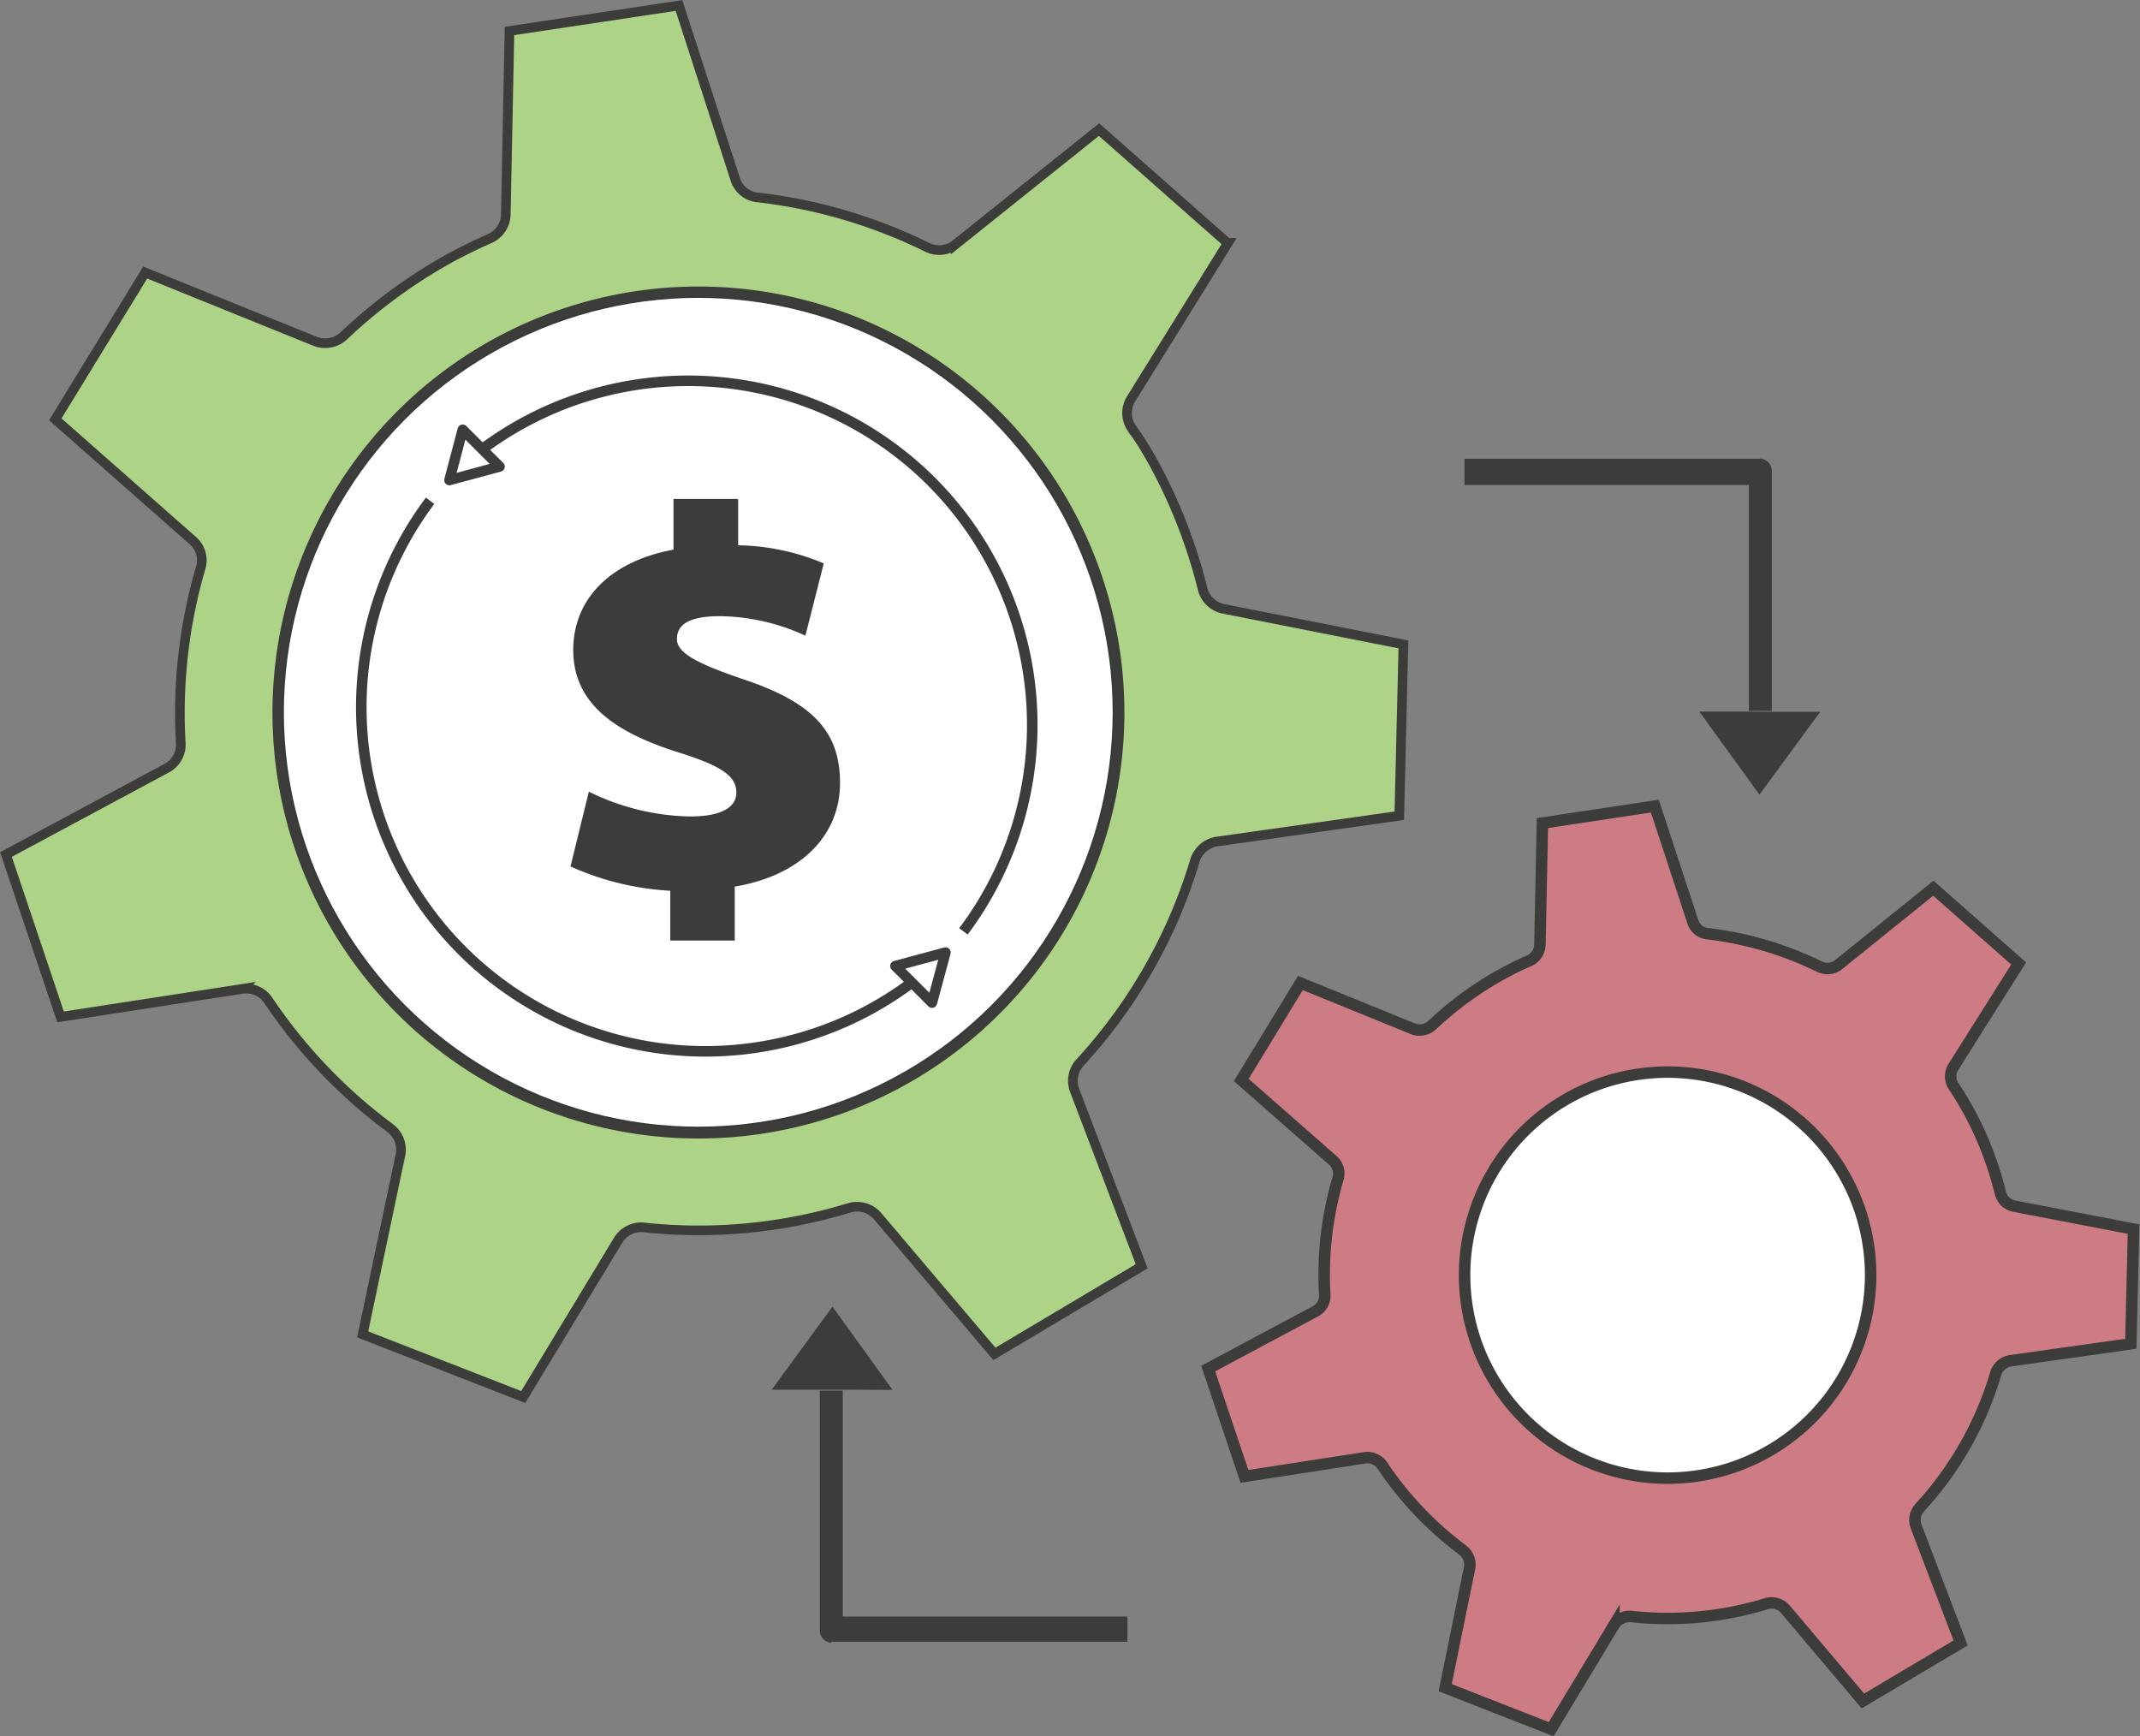 <?xml version="1.0" encoding="UTF-8"?> <svg xmlns="http://www.w3.org/2000/svg" viewBox="0 0 93.29 75.69"><rect x="0" y="0" width="93.29" height="75.69" fill="#808080" stroke="none"/><defs><style>.cls-1,.cls-5{fill:#fff;stroke:#373a3a;stroke-linecap:round;}.cls-1,.cls-4,.cls-5{stroke-linejoin:round;}.cls-1{stroke-width:0.61px;}.cls-2{fill:#add486;stroke-width:0.42px;}.cls-2,.cls-3,.cls-4,.cls-6{stroke:#3c3c3b;}.cls-2,.cls-3,.cls-6{stroke-miterlimit:10;}.cls-3,.cls-4{fill:none;}.cls-3{stroke-width:0.46px;}.cls-4{stroke-width:0.45px;}.cls-5{stroke-width:0.33px;}.cls-6{fill:#cd7c84;stroke-width:0.5px;}.cls-7{isolation:isolate;}.cls-8{fill:#3c3c3b;}</style></defs><g id="Layer_2" data-name="Layer 2"><g id="Layer_1-2" data-name="Layer 1"><circle class="cls-1" cx="30.44" cy="31.05" r="18.37"></circle><path class="cls-2" d="M53.51,10.59l-5.6-4.94h0l-6.25,5a1.16,1.16,0,0,1-1.24.13,22.56,22.56,0,0,0-7.36-2.17,1.14,1.14,0,0,1-1-.77L29.6.24h0L22.21,1.35h0l-.16,8a1.18,1.18,0,0,1-.7,1.05c-.57.25-1.14.53-1.7.83A22.63,22.63,0,0,0,15,14.63a1.2,1.2,0,0,1-1.26.25l-7.41-3h0L2.41,18.28h0l6,5.29a1.14,1.14,0,0,1,.34,1.18,22.53,22.53,0,0,0-.87,7.63,1.16,1.16,0,0,1-.6,1.1L.26,37.25h0l2.38,7.08h0l7.91-1.22a1.16,1.16,0,0,1,1.16.52A22.63,22.63,0,0,0,17,49.17a1.17,1.17,0,0,1,.45,1.21l-1.64,7.79h0l7,2.73h0l4.14-6.84A1.18,1.18,0,0,1,28,53.5a22.43,22.43,0,0,0,9-.84,1.18,1.18,0,0,1,1.26.36l5.09,6h0l6.42-3.82-2.92-7.66a1.17,1.17,0,0,1,.24-1.23,22.57,22.57,0,0,0,5-8.79,1.19,1.19,0,0,1,1-.84L61,35.56h0l.18-7.47h0l-7.85-1.55a1.18,1.18,0,0,1-.91-.89,23,23,0,0,0-2.1-5.41c-.3-.55-.63-1.09-1-1.6a1.17,1.17,0,0,1,0-1.27l4.21-6.78ZM19.07,16.65a18.36,18.36,0,1,1-6,20.34A18.37,18.37,0,0,1,19.07,16.65Z"></path><path class="cls-3" d="M18.75,21.83a15,15,0,0,0,21,21M42,40.6a15,15,0,0,0-21-21"></path><polygon class="cls-4" points="41.22 41.52 39.03 42.11 40.63 43.71 41.22 41.52"></polygon><polygon class="cls-4" points="19.59 20.93 21.78 20.34 20.17 18.73 19.59 20.93"></polygon><circle class="cls-5" cx="72.68" cy="55.58" r="9.92"></circle><path class="cls-6" d="M88,42l-3.72-3.28h0l-4.14,3.34a.78.78,0,0,1-.82.08,15.16,15.16,0,0,0-4.89-1.44.74.74,0,0,1-.63-.51l-1.66-5.05h0l-4.9.74h0l-.11,5.3a.79.79,0,0,1-.46.7c-.38.16-.76.35-1.13.55a15,15,0,0,0-3.1,2.25.81.81,0,0,1-.84.17l-4.91-2h0l-2.58,4.23h0l4,3.51a.76.76,0,0,1,.22.78,14.91,14.91,0,0,0-.58,5.06.76.76,0,0,1-.4.73l-4.68,2.5h0l1.58,4.7h0l5.24-.81a.78.78,0,0,1,.78.35,15.07,15.07,0,0,0,3.49,3.67.79.79,0,0,1,.3.8L63,73.57h0l4.62,1.81h0l2.74-4.54a.81.81,0,0,1,.77-.37A14.69,14.69,0,0,0,77,69.91a.79.79,0,0,1,.83.24l3.38,4h0l4.26-2.53-1.94-5.08a.8.8,0,0,1,.16-.82A14.83,14.83,0,0,0,87,59.88a.8.8,0,0,1,.64-.56l5.25-.74h0l.12-5h0l-5.2-1a.77.77,0,0,1-.61-.59,14.83,14.83,0,0,0-1.39-3.58c-.21-.37-.42-.73-.65-1.07a.77.77,0,0,1,0-.84L88,42ZM67.2,48.65a8.85,8.85,0,1,1-2.88,9.79A8.85,8.85,0,0,1,67.2,48.65Z"></path><g class="cls-7"><path class="cls-8" d="M32.13,21.75l-2.77,0v2.21c-2.81.52-4.37,2.2-4.37,4.37,0,2.38,1.88,3.61,4.56,4.46,1.81.57,2.55,1,2.55,1.76S31.2,35.61,30,35.59a10.32,10.32,0,0,1-4.33-1.08l-.8,3.26a12.17,12.17,0,0,0,4.35,1.06V41l2.81,0V38.65c2.95-.5,4.58-2.28,4.59-4.49s-1.12-3.52-4.22-4.55c-2.06-.7-2.89-1.16-2.89-1.75s.45-1,1.89-1a9.18,9.18,0,0,1,3.71.85l.8-3.15a10,10,0,0,0-3.73-.79v-2"></path></g><path class="cls-8" d="M76.74,20l-12.9,0v1.14l12.4,0,0,9.85h1l0-10.42a.54.54,0,0,0-.5-.58"></path><polyline class="cls-8" points="79.35 31.03 77.31 31.03 76.13 31.02 74.08 31.02 76.7 34.64 79.35 31.03"></polyline><path class="cls-8" d="M36.25,71.57l12.9,0V70.47l-12.41,0,0-9.85h-1l0,10.42a.53.53,0,0,0,.49.57"></path><polyline class="cls-8" points="33.64 60.58 35.69 60.58 36.87 60.58 38.91 60.59 36.29 56.96 33.64 60.58"></polyline></g></g></svg> 